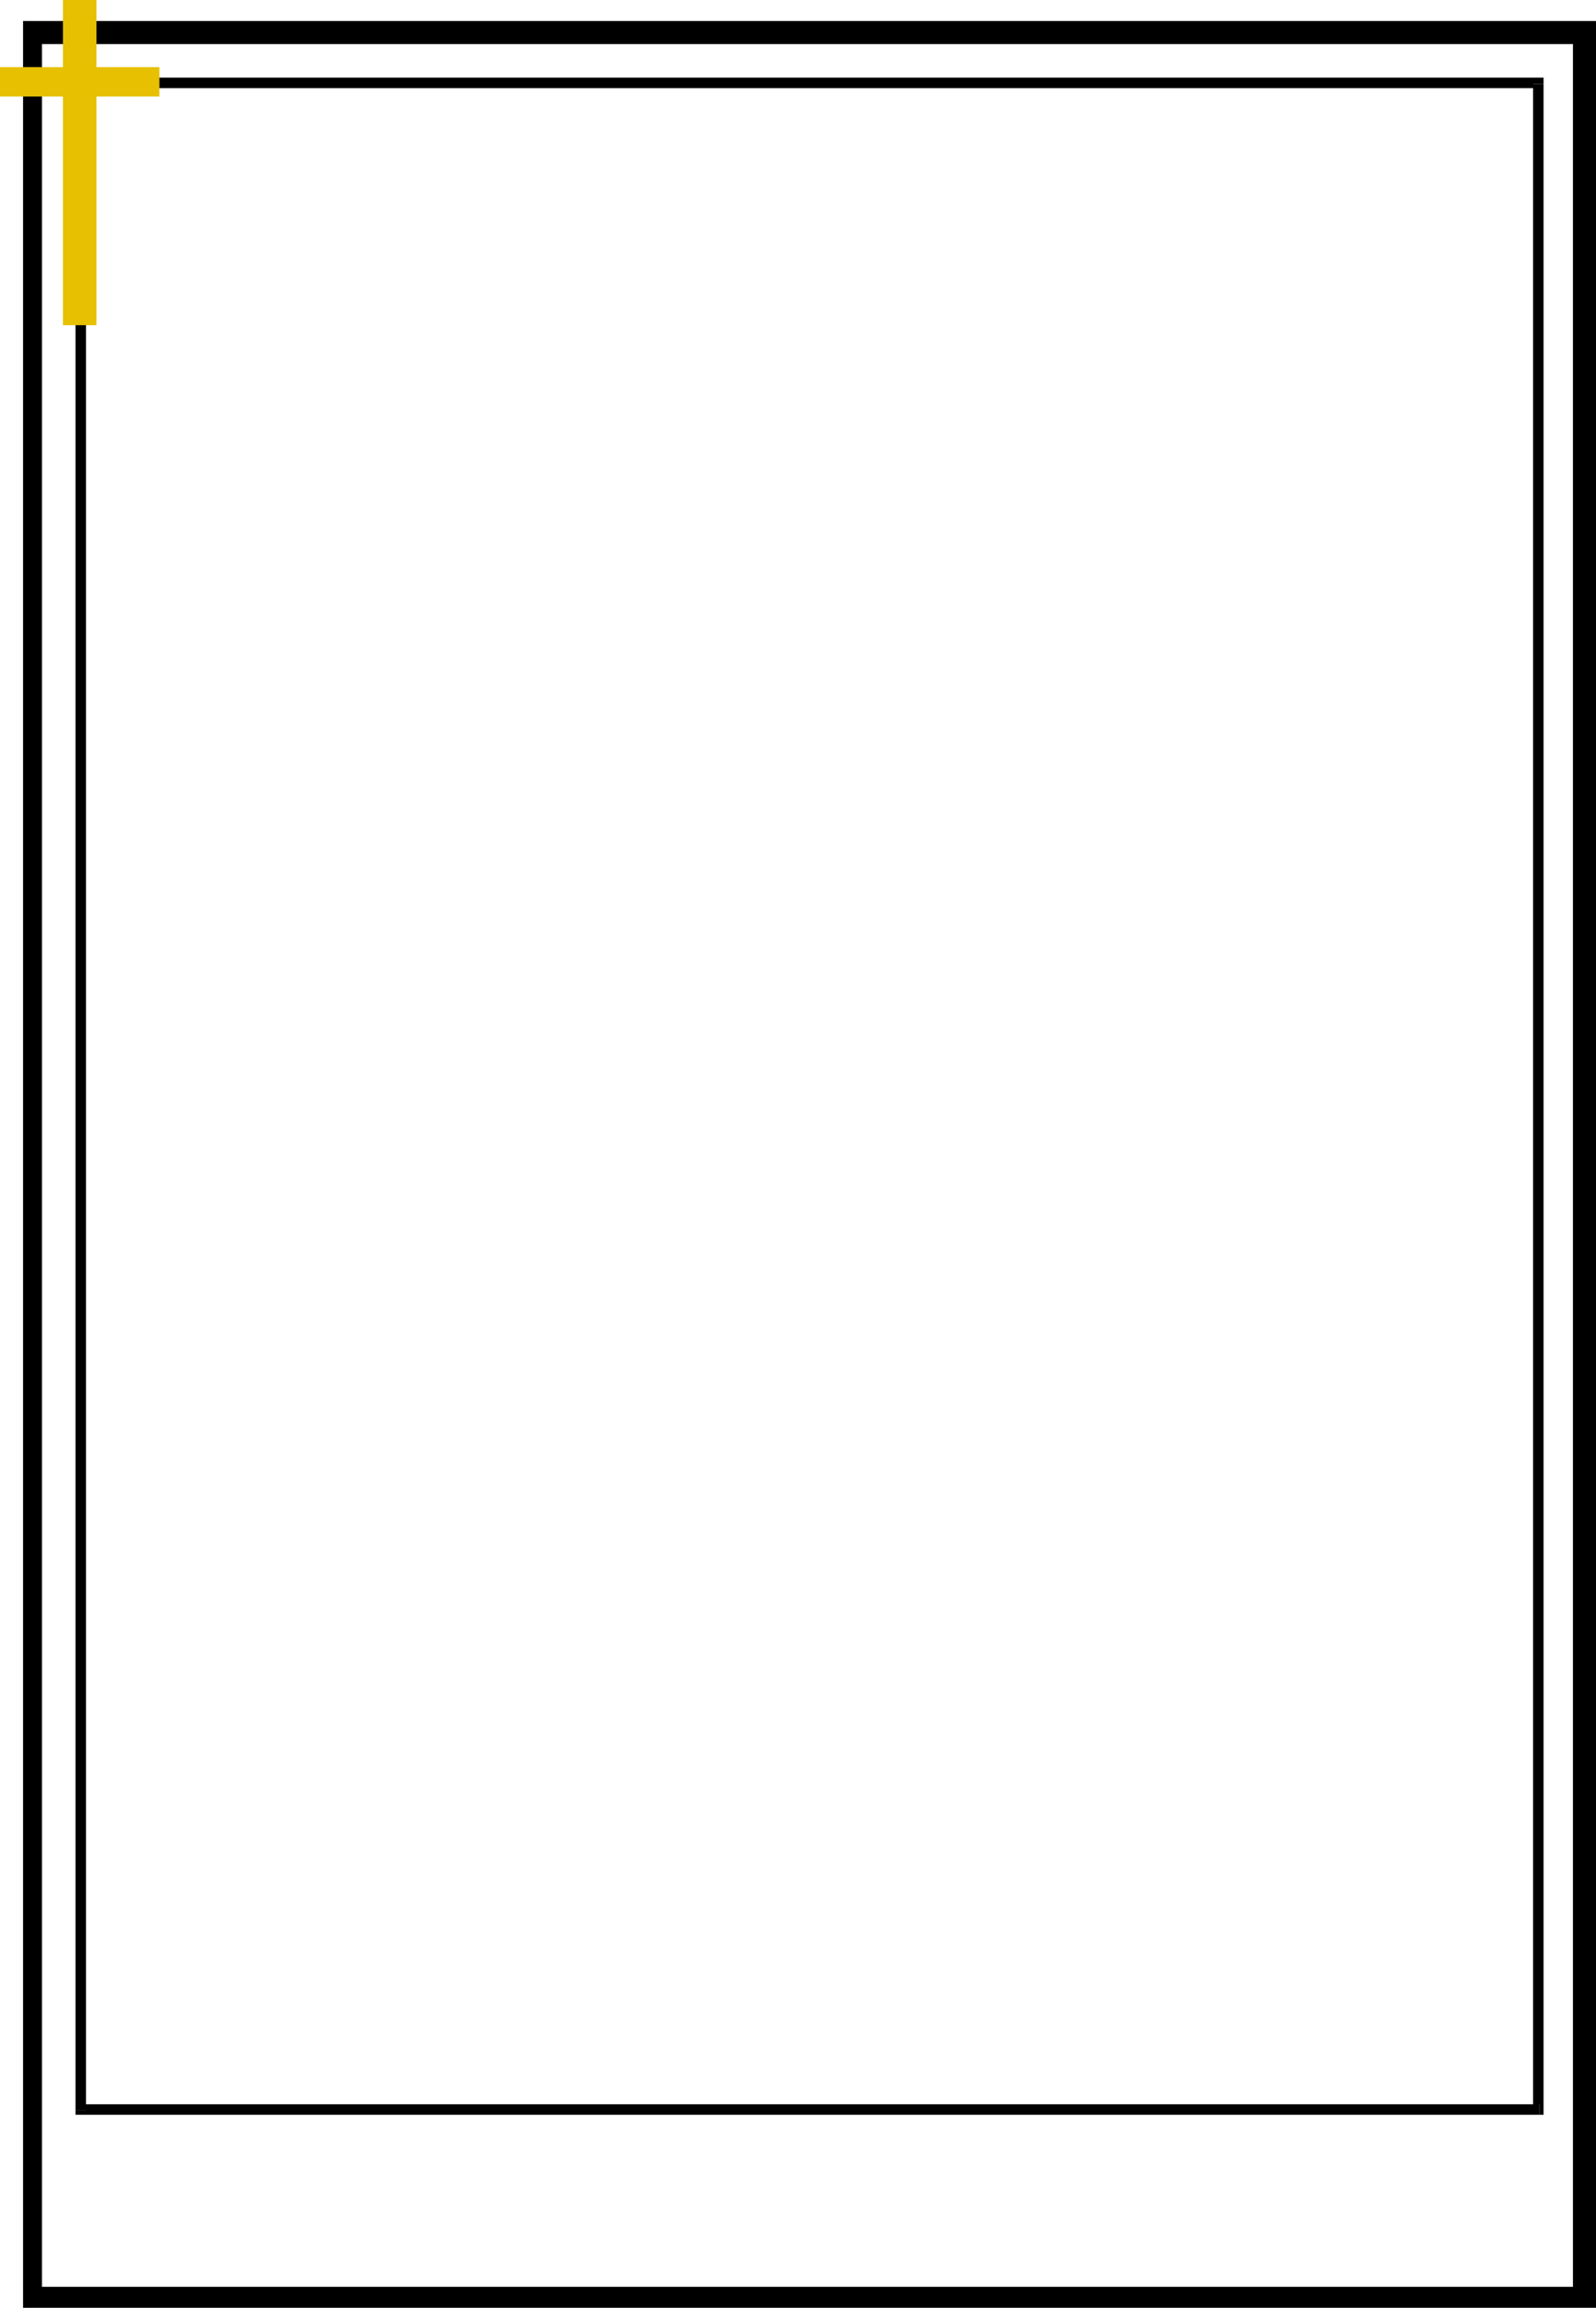 <svg xmlns="http://www.w3.org/2000/svg" width="761" height="1100" version="1.2"><g fill="none" fill-rule="evenodd" stroke-linecap="square" stroke-linejoin="bevel" font-family="'Sans Serif'" font-size="12.5" font-weight="400"><path fill="#000" d="M11 555V10h750v545h-11V21H20v534h-9m0 0h9-9m739 0h11-11m-739 0v545h750V555h-11v535H20V555h-9"/><path fill="#000" d="m736 40-2-3H38v5h696l-3-2h5v-3h-2l2 3"/><path fill="#000" d="m734 1008 2-2V40h-5v966l3-3v5h2v-2l-2 2"/><path fill="#000" d="m36 1006 2 2h696v-5H38l3 3h-5v2h2l-2-2"/><path fill="#000" d="m38 37-2 3v966h5V40l-3 2v-5h-2v3l2-3"/><path fill="#e6c001" d="M30 155V46H0V32h30V0h16v32h30v14H46v109H30"/></g></svg>
